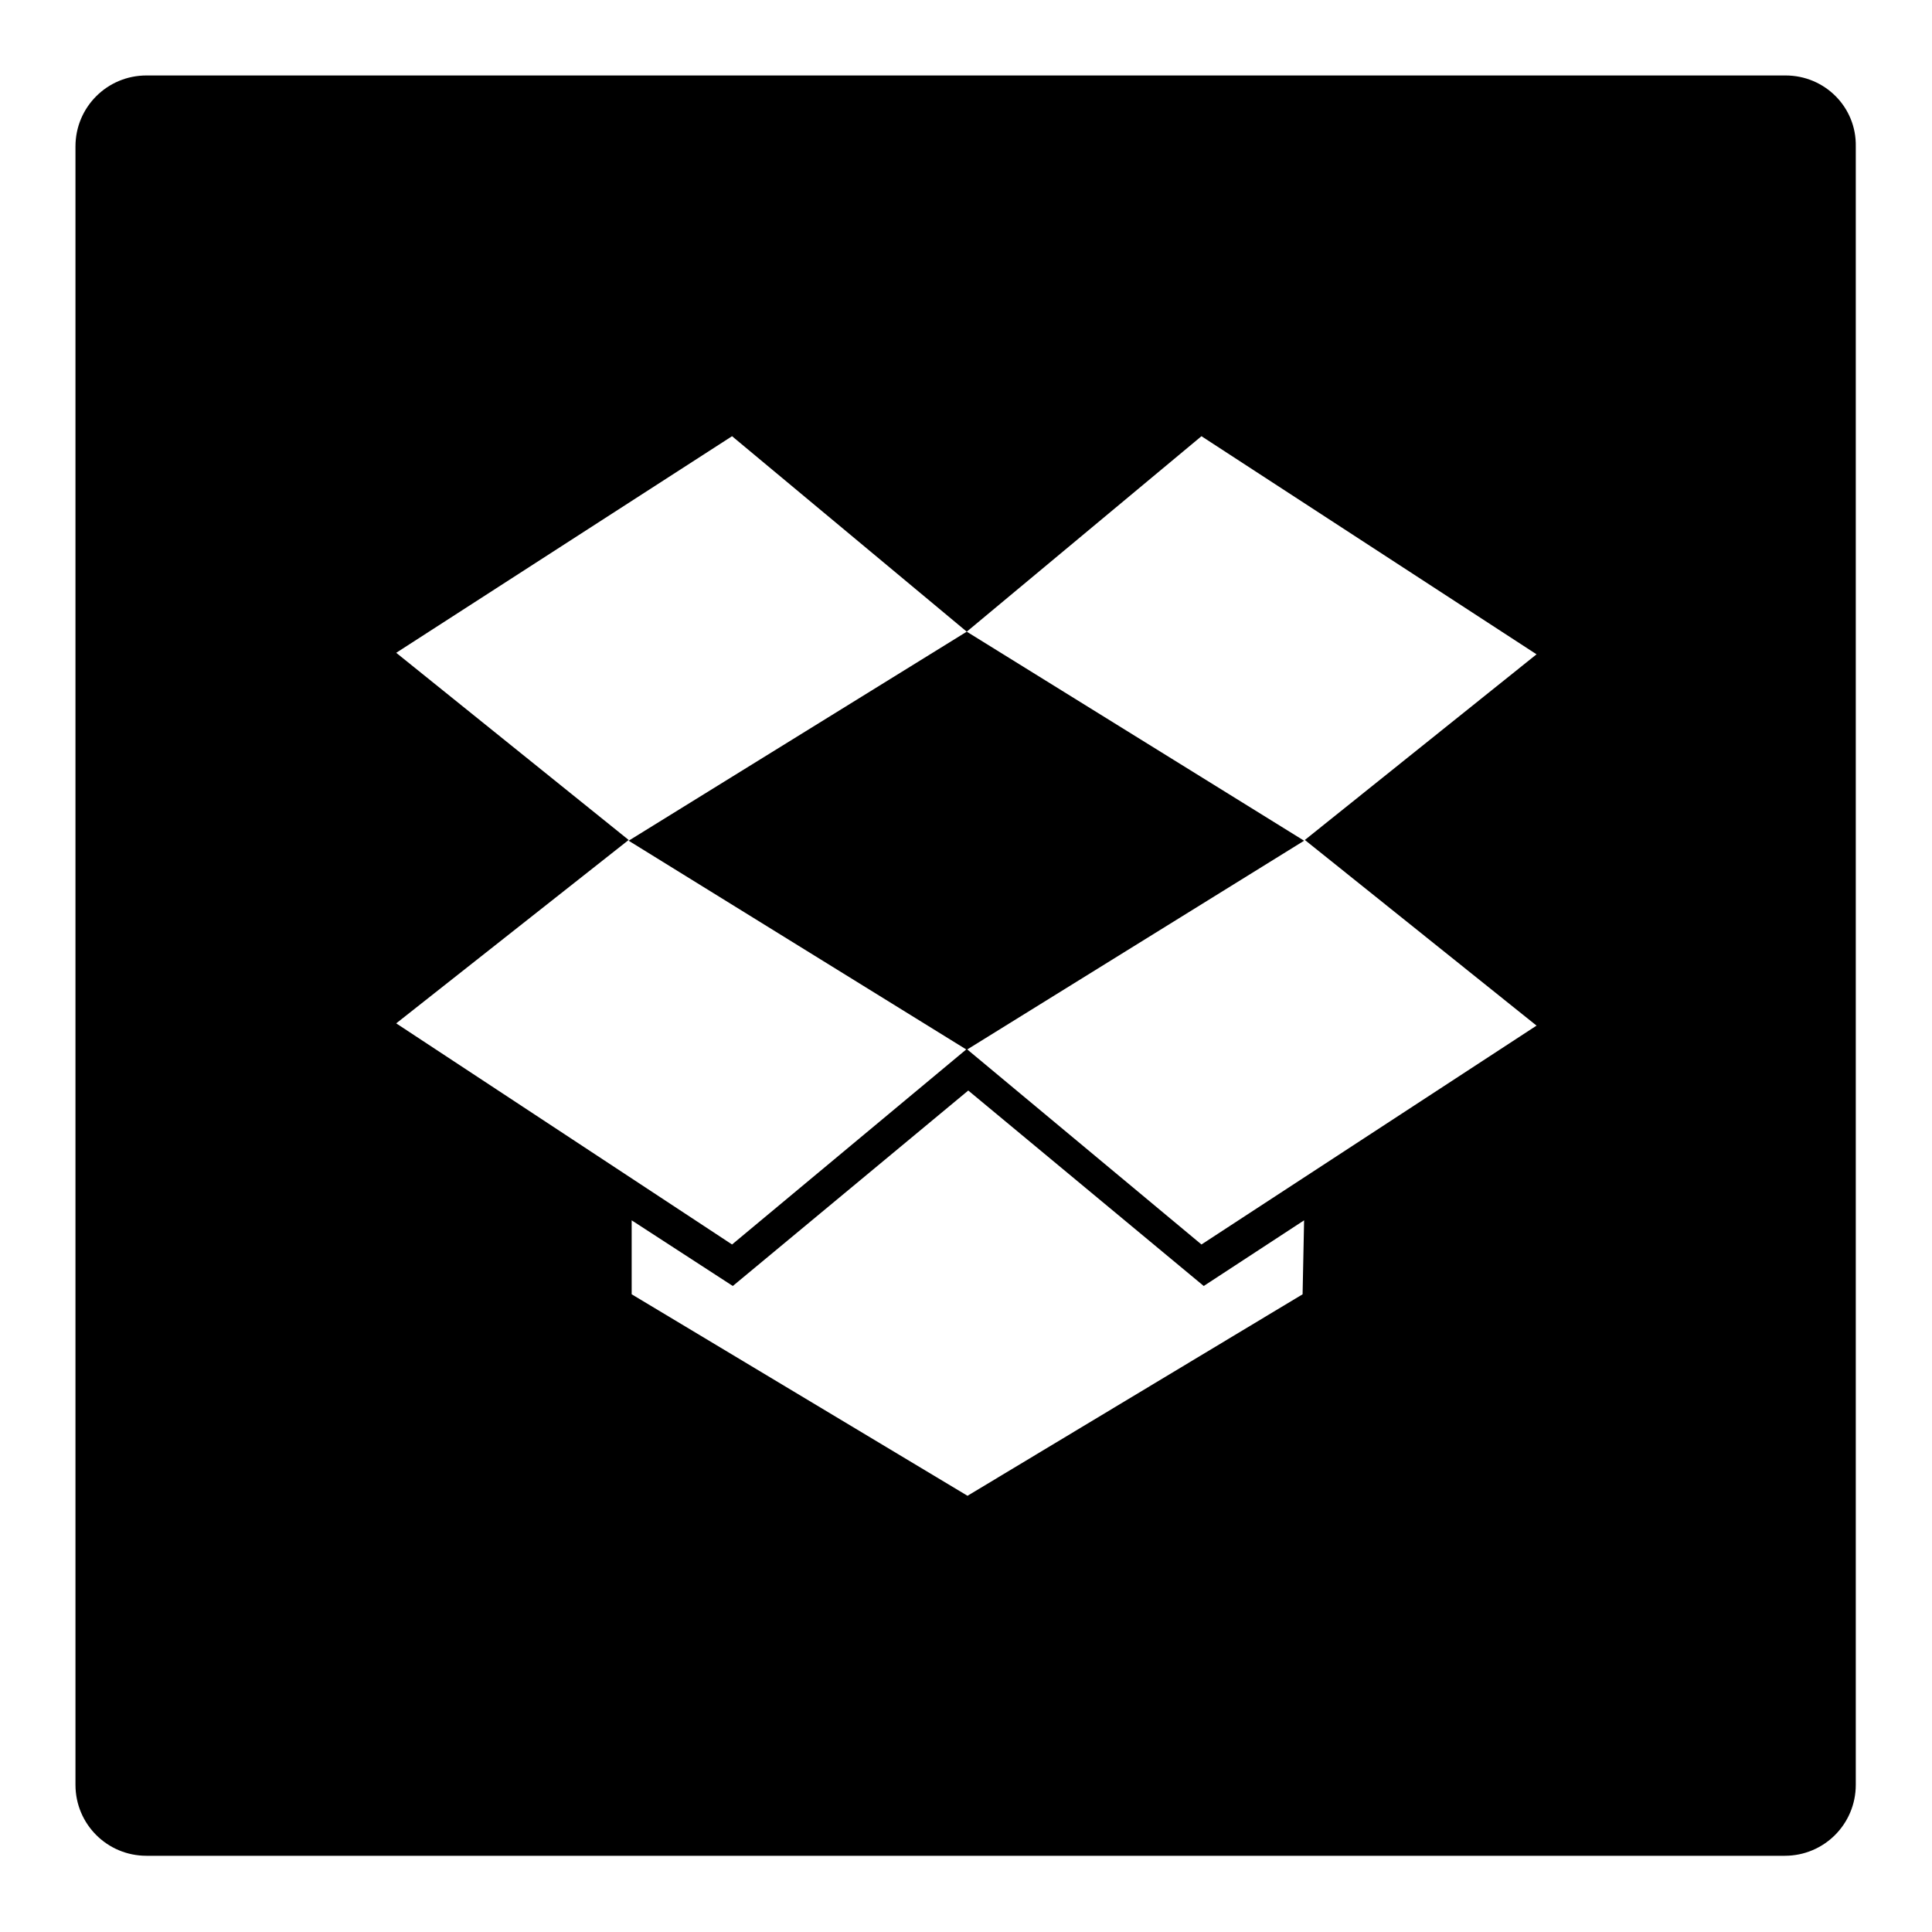 <?xml version="1.0" encoding="utf-8"?>
<!-- Svg Vector Icons : http://www.onlinewebfonts.com/icon -->
<!DOCTYPE svg PUBLIC "-//W3C//DTD SVG 1.1//EN" "http://www.w3.org/Graphics/SVG/1.1/DTD/svg11.dtd">
<svg version="1.1" xmlns="http://www.w3.org/2000/svg" xmlns:xlink="http://www.w3.org/1999/xlink" x="0px" y="0px" viewBox="0 0 256 256" enable-background="new 0 0 256 256" xml:space="preserve">
<g> <path fill="#000000" d="M236.6,10H19.4c-5.2,0-9.4,4.2-9.4,9.4v217.1c0,5.2,4.2,9.4,9.4,9.4h217.1c5.2,0,9.4-4.2,9.4-9.4V19.4 C246,14.2,241.8,10,236.6,10z M172.6,171.5l-44.4,26.7l-44.5-26.7v-9.8l13.4,8.7l31.2-25.9l31.2,25.9l13.3-8.7L172.6,171.5 L172.6,171.5z M159.2,164.9L128.1,139L97,164.9l-44.5-29.3l30.8-24.3L52.5,86.5L97,57.8l31.1,25.9l31.1-25.9l44.4,28.9l-30.7,24.6 l30.7,24.6L159.2,164.9L159.2,164.9z M128.1,83.7l-44.8,27.7l44.8,27.7l44.7-27.7L128.1,83.7z"/></g>
</svg>